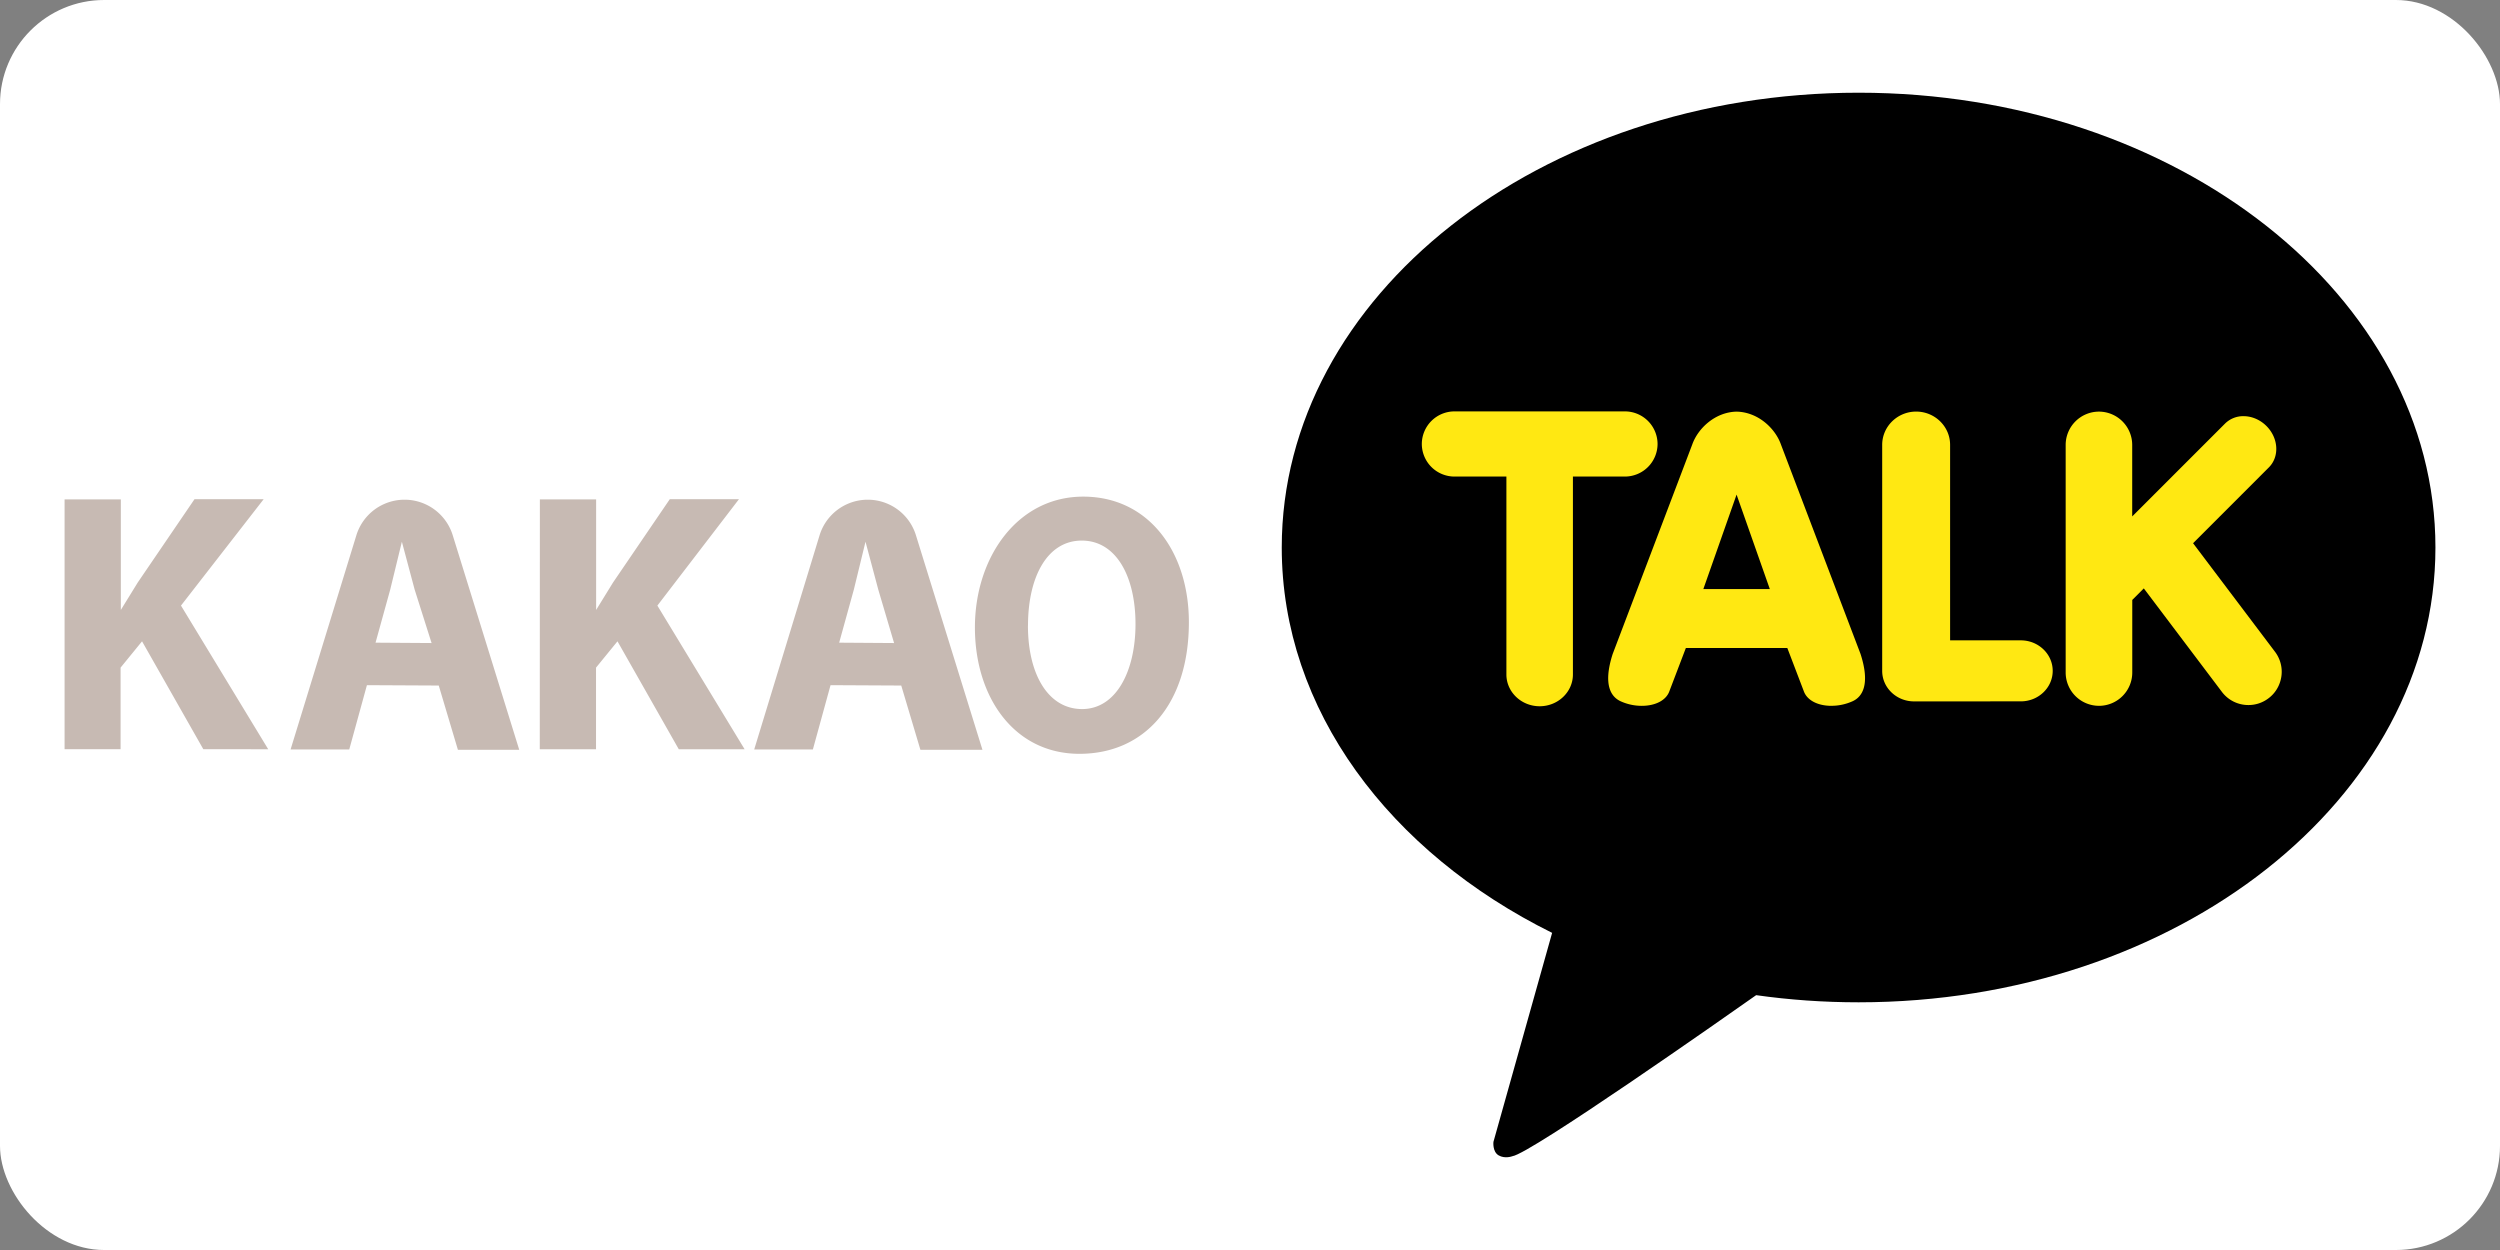 <?xml version="1.0" ?>
<svg xmlns="http://www.w3.org/2000/svg" width="120" height="60">
  <rect width="100%" height="100%" fill="#808080" stroke="none"/>
  <rect width="120" height="60" rx="5" fill="white"/>
  <path d="M89.212 4.45c-15.292 0-27.688 9.774-27.688 21.83 0 7.795 5.182 14.634 12.978 18.497L71.685 54.81s-.055.47.25.648.66.04.66.04c.87-.122 10.1-6.605 11.7-7.73 1.596.226 3.24.343 4.918.343 15.292 0 27.688-9.774 27.688-21.83S104.503 4.45 89.212 4.45z"/>
  <path d="M73.904 33.9c-.88 0-1.597-.684-1.597-1.525v-9.5h-2.492a1.57 1.57 0 0 1-1.568-1.564 1.57 1.57 0 0 1 1.568-1.564h8.18a1.57 1.57 0 0 1 1.568 1.564 1.57 1.57 0 0 1-1.568 1.564H75.5v9.5c0 .84-.716 1.525-1.597 1.525zm14.007-.02c-.666 0-1.176-.27-1.33-.706l-.79-2.07h-4.87l-.79 2.072c-.153.434-.662.704-1.328.704-.35 0-.697-.075-1.015-.22-.44-.203-.864-.762-.38-2.268l3.82-10.057c.27-.765 1.087-1.553 2.127-1.577 1.043.023 1.86.812 2.13 1.578l3.82 10.052c.486 1.5.063 2.07-.378 2.27-.32.145-.665.22-1.015.22zm-2.96-5.606l-1.595-4.533-1.595 4.533zm6.924 5.393c-.844 0-1.53-.657-1.53-1.464v-10.85c0-.88.732-1.597 1.63-1.597s1.63.716 1.63 1.597v9.384H97c.844 0 1.53.657 1.53 1.464s-.687 1.464-1.53 1.464zm8.874.212a1.6 1.6 0 0 1-1.597-1.597V21.355a1.6 1.6 0 0 1 1.597-1.597 1.6 1.6 0 0 1 1.597 1.597v3.433l4.457-4.457a1.24 1.24 0 0 1 .886-.355c.4 0 .8.172 1.1.472.28.28.447.64.47 1.013s-.102.722-.352.973l-3.64 3.64 3.932 5.21c.256.338.367.764.307 1.183s-.28.8-.62 1.053a1.58 1.58 0 0 1-.961.322c-.502.002-.975-.233-1.276-.635l-3.746-4.964-.554.554v3.485a1.6 1.6 0 0 1-1.598 1.598z" fill="#ffe812"/>
  <path d="M3.1 23.972h2.7v5.306l.812-1.318 2.725-4h3.32l-3.97 5.108 4.187 6.895H9.76l-2.942-5.18-1.03 1.263v3.917H3.1zm22.814 0h2.7v5.306l.812-1.318 2.725-4h3.32l-3.917 5.108 4.187 6.895h-3.16l-2.942-5.18-1.03 1.263v3.917h-2.7zm13.952 8.916l-.848 3.086h-2.816l3.14-10.288a2.42 2.42 0 0 1 4.621 0l3.195 10.306H44.18l-.92-3.086zm3.05-2.022l-.758-2.563-.614-2.3-.56 2.3-.704 2.545zm-25.304 2.022l-.848 3.086h-2.816l3.16-10.288a2.42 2.42 0 0 1 4.621 0l3.195 10.306H21.98l-.92-3.086zm3.104-2.022l-.812-2.563-.614-2.3-.56 2.3-.704 2.545zm36.35-1c0 3.935-2.13 6.317-5.252 6.317s-5.018-2.7-5.018-6.065 2.04-6.28 5.198-6.28 5.072 2.67 5.072 6.028zm-7.725.162c0 2.346.975 4.007 2.6 4.007s2.563-1.805 2.563-4.08-.92-4.007-2.58-4.007-2.58 1.75-2.58 4.08z" fill="#c7bab3"/>
</svg>
